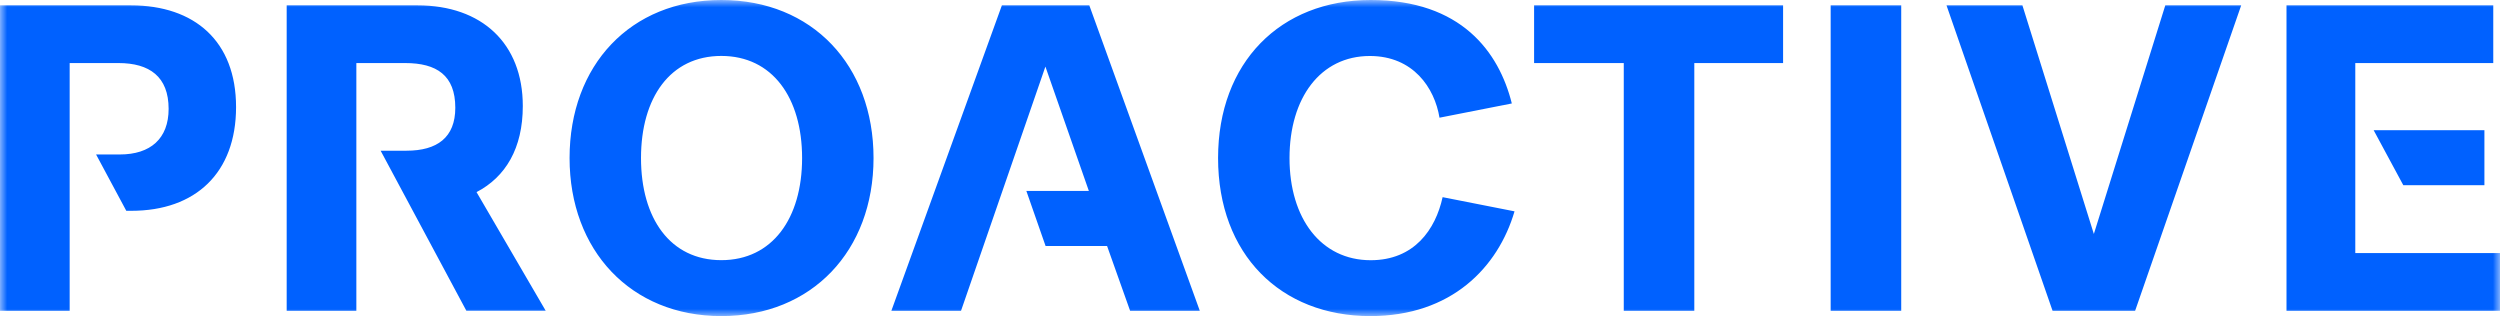 <svg width="174" height="22" viewBox="0 0 174 22" fill="none" xmlns="http://www.w3.org/2000/svg">
<mask id="mask0_2400_7641" style="mask-type:luminance" maskUnits="userSpaceOnUse" x="0" y="0" width="174" height="22">
<path d="M174 0H0V22H174V0Z" fill="white"/>
</mask>
<g mask="url(#mask0_2400_7641)">
<path fill-rule="evenodd" clip-rule="evenodd" d="M39.642 11C39.642 4.544 43.873 0 50.203 0C56.534 0 60.798 4.544 60.798 11C60.798 17.456 56.505 22 50.203 22C43.902 22 39.642 17.427 39.642 11ZM55.826 11C55.826 6.796 53.755 3.893 50.203 3.893C46.651 3.893 44.614 6.796 44.614 11C44.614 15.204 46.651 18.107 50.203 18.107C53.755 18.107 55.826 15.2 55.826 11ZM84.778 11C84.778 4.356 89.104 0 95.401 0C101.699 0 104.327 3.615 105.223 7.201L100.189 8.192C99.85 6.12 98.364 3.897 95.34 3.897C91.911 3.897 89.75 6.8 89.75 11.004C89.75 15.208 91.944 18.111 95.401 18.111C98.43 18.111 99.911 15.978 100.406 13.722L105.411 14.709C104.269 18.602 101.024 22 95.373 22C89.132 22 84.778 17.706 84.778 11ZM113.014 4.389V21.632H117.924V4.389H124.103V0.373H106.773V4.389H113.014ZM127.414 21.632V0.373H132.325V21.632H127.414ZM155.987 0.373H150.704L145.732 16.285L140.76 0.373H135.477L142.859 21.632H148.604L155.987 0.373ZM163.928 4.389V17.612H174V21.632H159.14V0.373H173.532V4.389H163.928ZM165.205 9.06H172.915V12.892H167.271L165.205 9.06ZM69.731 0.373H75.816L83.506 21.632H78.656L77.052 17.12H72.772L71.434 13.289H75.784L72.76 4.634L66.887 21.632H62.038L69.731 0.373ZM9.113 0.373H0V21.632H4.849V4.389H8.246C10.406 4.389 11.736 5.335 11.736 7.578C11.736 9.649 10.472 10.751 8.34 10.751H6.687L8.79 14.672H9.142C13.619 14.672 16.43 12.024 16.43 7.451C16.43 2.878 13.557 0.373 9.113 0.373ZM33.167 13.371L37.983 21.632L37.979 21.628H32.459L26.492 10.489H28.293C30.425 10.489 31.689 9.572 31.689 7.5C31.689 5.24 30.388 4.389 28.199 4.389H24.802V21.632H19.953V0.373H29.066C33.535 0.373 36.387 3.022 36.387 7.377C36.387 10.321 35.192 12.314 33.167 13.371Z" fill="#0061FF"/>
</g>
</svg>
